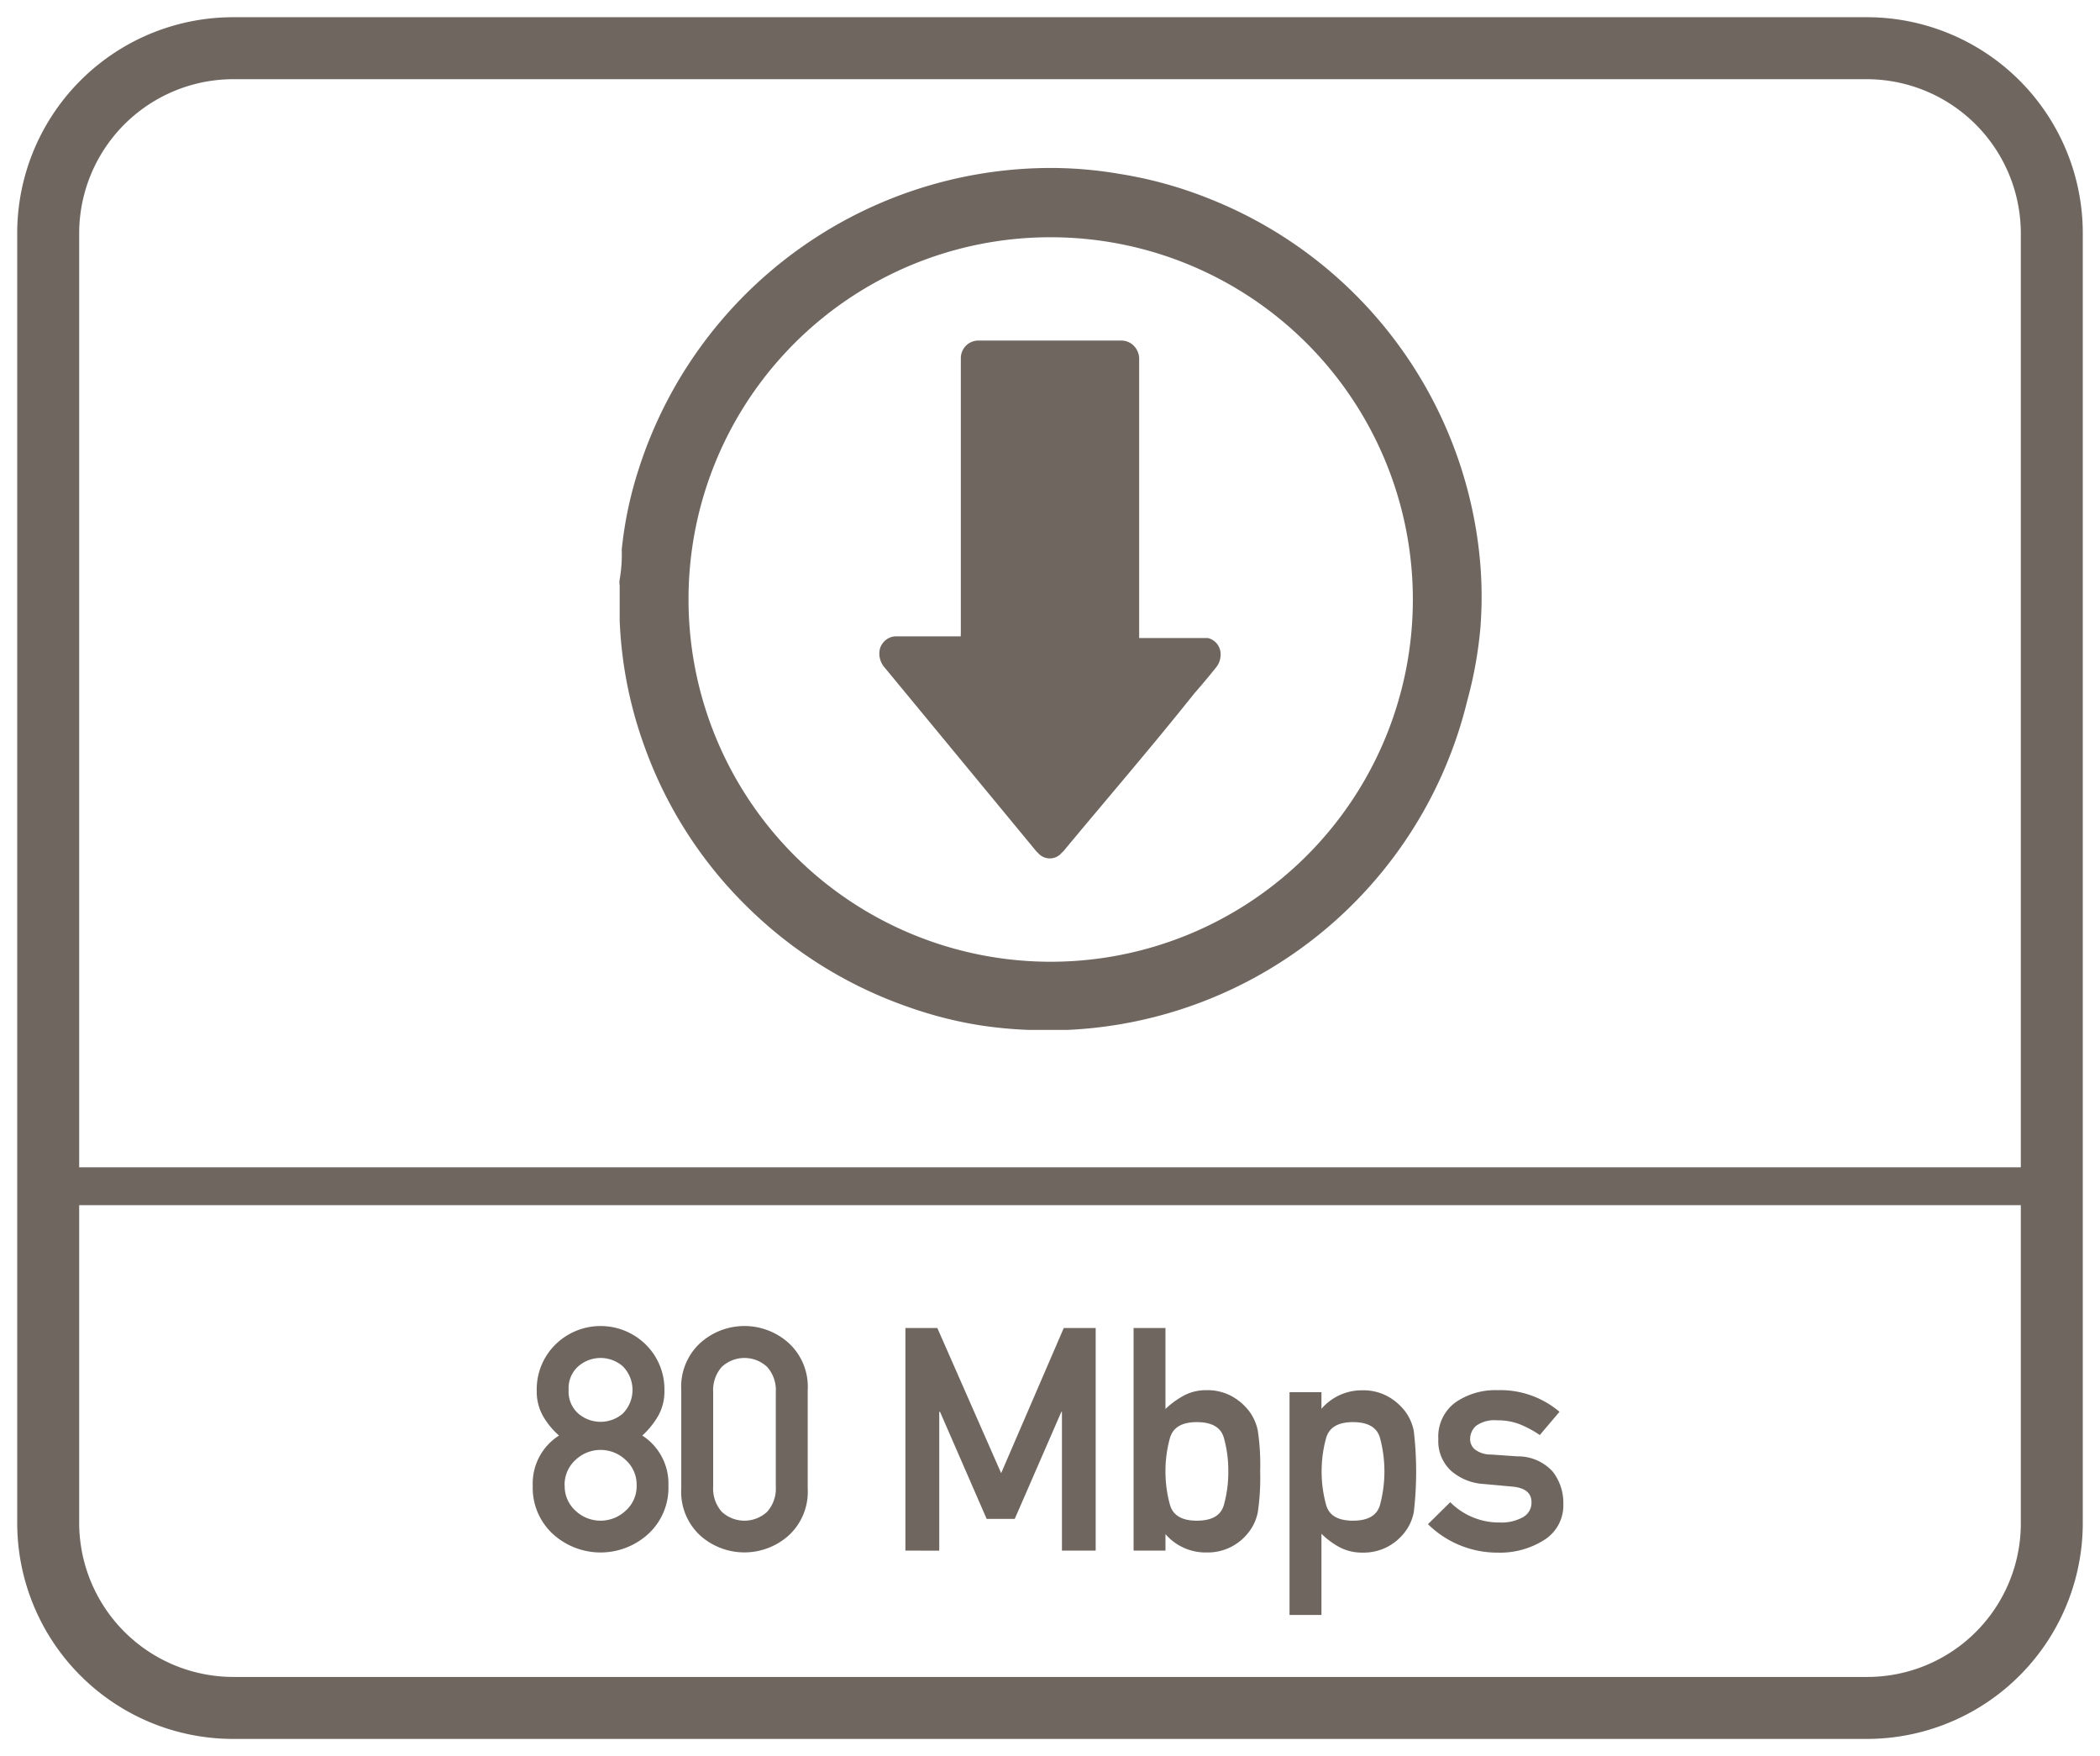 <svg id="Layer_1" data-name="Layer 1" xmlns="http://www.w3.org/2000/svg" viewBox="0 0 61 51"><defs><style>.cls-1{fill:#6f6660;}</style></defs><path class="cls-1" d="M18.7,21.62a12.353,12.353,0,0,0,3,4.71,12.511,12.511,0,0,0,4.73,2.93,11.686,11.686,0,0,0,2,.51,12.287,12.287,0,0,0,1.47.14H31a12.534,12.534,0,0,0,11.62-9.56A12.061,12.061,0,0,0,43,18.26a11.675,11.675,0,0,0,0-1.87A12.53,12.53,0,0,0,35.1,5.76a12.021,12.021,0,0,0-2.58-.71,11.793,11.793,0,0,0-2.22-.17A12.581,12.581,0,0,0,18.56,13.6a11.272,11.272,0,0,0-.5,2.36,4.246,4.246,0,0,1-.06.87A.485.485,0,0,0,18,17v1.01A12.059,12.059,0,0,0,18.7,21.62ZM30.5,6.89A10.52,10.52,0,1,1,20,17.43V17.4A10.51,10.51,0,0,1,30.5,6.89Z"/><path class="cls-1" d="M30.1,24.72l.08.08a.449.449,0,0,0,.63,0,.6.6,0,0,1,.08-.08c1.27-1.53,2.54-3,3.8-4.58.21-.24.42-.49.62-.74a.6.6,0,0,0,.14-.48.481.481,0,0,0-.36-.39h-2V10.39a.542.542,0,0,0-.13-.32.512.512,0,0,0-.41-.18H28.42a.51.51,0,0,0-.51.51h0v8a.215.215,0,0,0,0,.08H26a.5.5,0,0,0-.44.36.61.61,0,0,0,.14.55Z"/><path class="cls-1" d="M54.2.5H6.8A6.274,6.274,0,0,0,.5,6.8V44.2a6.274,6.274,0,0,0,6.3,6.3H54.2a6.274,6.274,0,0,0,6.3-6.3V6.8A6.274,6.274,0,0,0,54.2.5Zm4.5,43.8a4.461,4.461,0,0,1-4.5,4.4H6.8a4.481,4.481,0,0,1-4.5-4.5V35H58.7Zm0-10.4H2.3V6.8A4.481,4.481,0,0,1,6.8,2.3H54.2a4.481,4.481,0,0,1,4.5,4.5Z"/><path class="cls-1" d="M15.475,43.146a1.648,1.648,0,0,1,.763-1.456,2.261,2.261,0,0,1-.467-.57,1.448,1.448,0,0,1-.18-.739,1.823,1.823,0,0,1,.534-1.326,1.87,1.87,0,0,1,2.641,0,1.823,1.823,0,0,1,.534,1.326,1.449,1.449,0,0,1-.182.739,2.42,2.42,0,0,1-.461.57,1.658,1.658,0,0,1,.759,1.456,1.818,1.818,0,0,1-.584,1.4,2.055,2.055,0,0,1-2.775,0A1.82,1.82,0,0,1,15.475,43.146Zm.928-.009a.958.958,0,0,0,.312.734,1.061,1.061,0,0,0,1.46,0,.95.95,0,0,0,.318-.734.961.961,0,0,0-.318-.737,1.056,1.056,0,0,0-1.46,0A.969.969,0,0,0,16.4,43.137Zm.115-2.774a.845.845,0,0,0,.286.693.992.992,0,0,0,1.282,0,.975.975,0,0,0,0-1.382.985.985,0,0,0-1.282,0A.843.843,0,0,0,16.518,40.363Z"/><path class="cls-1" d="M19.789,43.226V40.372a1.724,1.724,0,0,1,.559-1.377,1.919,1.919,0,0,1,2.553,0,1.722,1.722,0,0,1,.561,1.377v2.854A1.722,1.722,0,0,1,22.9,44.6a1.928,1.928,0,0,1-2.553,0A1.724,1.724,0,0,1,19.789,43.226Zm2.746-.054V40.426a1.01,1.01,0,0,0-.25-.728.966.966,0,0,0-1.321,0,1.018,1.018,0,0,0-.248.728v2.746a1.015,1.015,0,0,0,.248.73.969.969,0,0,0,1.321,0A1.007,1.007,0,0,0,22.535,43.172Z"/><path class="cls-1" d="M26.3,45.031V38.566h.927l1.854,4.216L30.9,38.566h.927v6.465h-.98V41h-.017l-1.354,3.11h-.816L27.305,41h-.022v4.033Z"/><path class="cls-1" d="M32.928,45.031V38.566h.926v2.352a2.523,2.523,0,0,1,.544-.395,1.374,1.374,0,0,1,.646-.151,1.477,1.477,0,0,1,.727.171,1.621,1.621,0,0,1,.506.429,1.4,1.4,0,0,1,.26.579,6.7,6.7,0,0,1,.068,1.174,6.851,6.851,0,0,1-.068,1.186,1.376,1.376,0,0,1-.26.579,1.531,1.531,0,0,1-.506.428,1.5,1.5,0,0,1-.727.167,1.541,1.541,0,0,1-1.19-.532v.478ZM34.765,41.3q-.653,0-.782.466a3.572,3.572,0,0,0-.129.959,3.618,3.618,0,0,0,.129.971q.129.466.782.466t.783-.448a3.533,3.533,0,0,0,.131-.989,3.482,3.482,0,0,0-.131-.977Q35.416,41.3,34.765,41.3Z"/><path class="cls-1" d="M37.458,46.9v-6.47h.927v.483a1.543,1.543,0,0,1,1.189-.537,1.481,1.481,0,0,1,.728.171,1.643,1.643,0,0,1,.506.429,1.4,1.4,0,0,1,.259.579,10.141,10.141,0,0,1,0,2.362,1.377,1.377,0,0,1-.259.577,1.551,1.551,0,0,1-.506.428,1.5,1.5,0,0,1-.728.167,1.389,1.389,0,0,1-.645-.147,2.259,2.259,0,0,1-.544-.4V46.9ZM39.3,44.162q.651,0,.783-.448a3.746,3.746,0,0,0,0-1.964q-.132-.45-.783-.45t-.781.466a3.681,3.681,0,0,0,0,1.932Q38.643,44.162,39.3,44.162Z"/><path class="cls-1" d="M41.479,44.264l.647-.639a2,2,0,0,0,1.451.59,1.279,1.279,0,0,0,.652-.149.479.479,0,0,0,.257-.441c0-.27-.187-.42-.563-.453l-.817-.075a1.582,1.582,0,0,1-.949-.377,1.172,1.172,0,0,1-.377-.928,1.233,1.233,0,0,1,.492-1.061,2.029,2.029,0,0,1,1.225-.359A2.652,2.652,0,0,1,45.3,41l-.573.675a3.068,3.068,0,0,0-.567-.307,1.742,1.742,0,0,0-.666-.12.92.92,0,0,0-.616.158.514.514,0,0,0-.174.4.392.392,0,0,0,.129.28.758.758,0,0,0,.479.155l.763.053a1.363,1.363,0,0,1,1.026.441,1.47,1.47,0,0,1,.31.939,1.185,1.185,0,0,1-.555,1.048,2.4,2.4,0,0,1-1.353.368A2.874,2.874,0,0,1,41.479,44.264Z"/></svg>